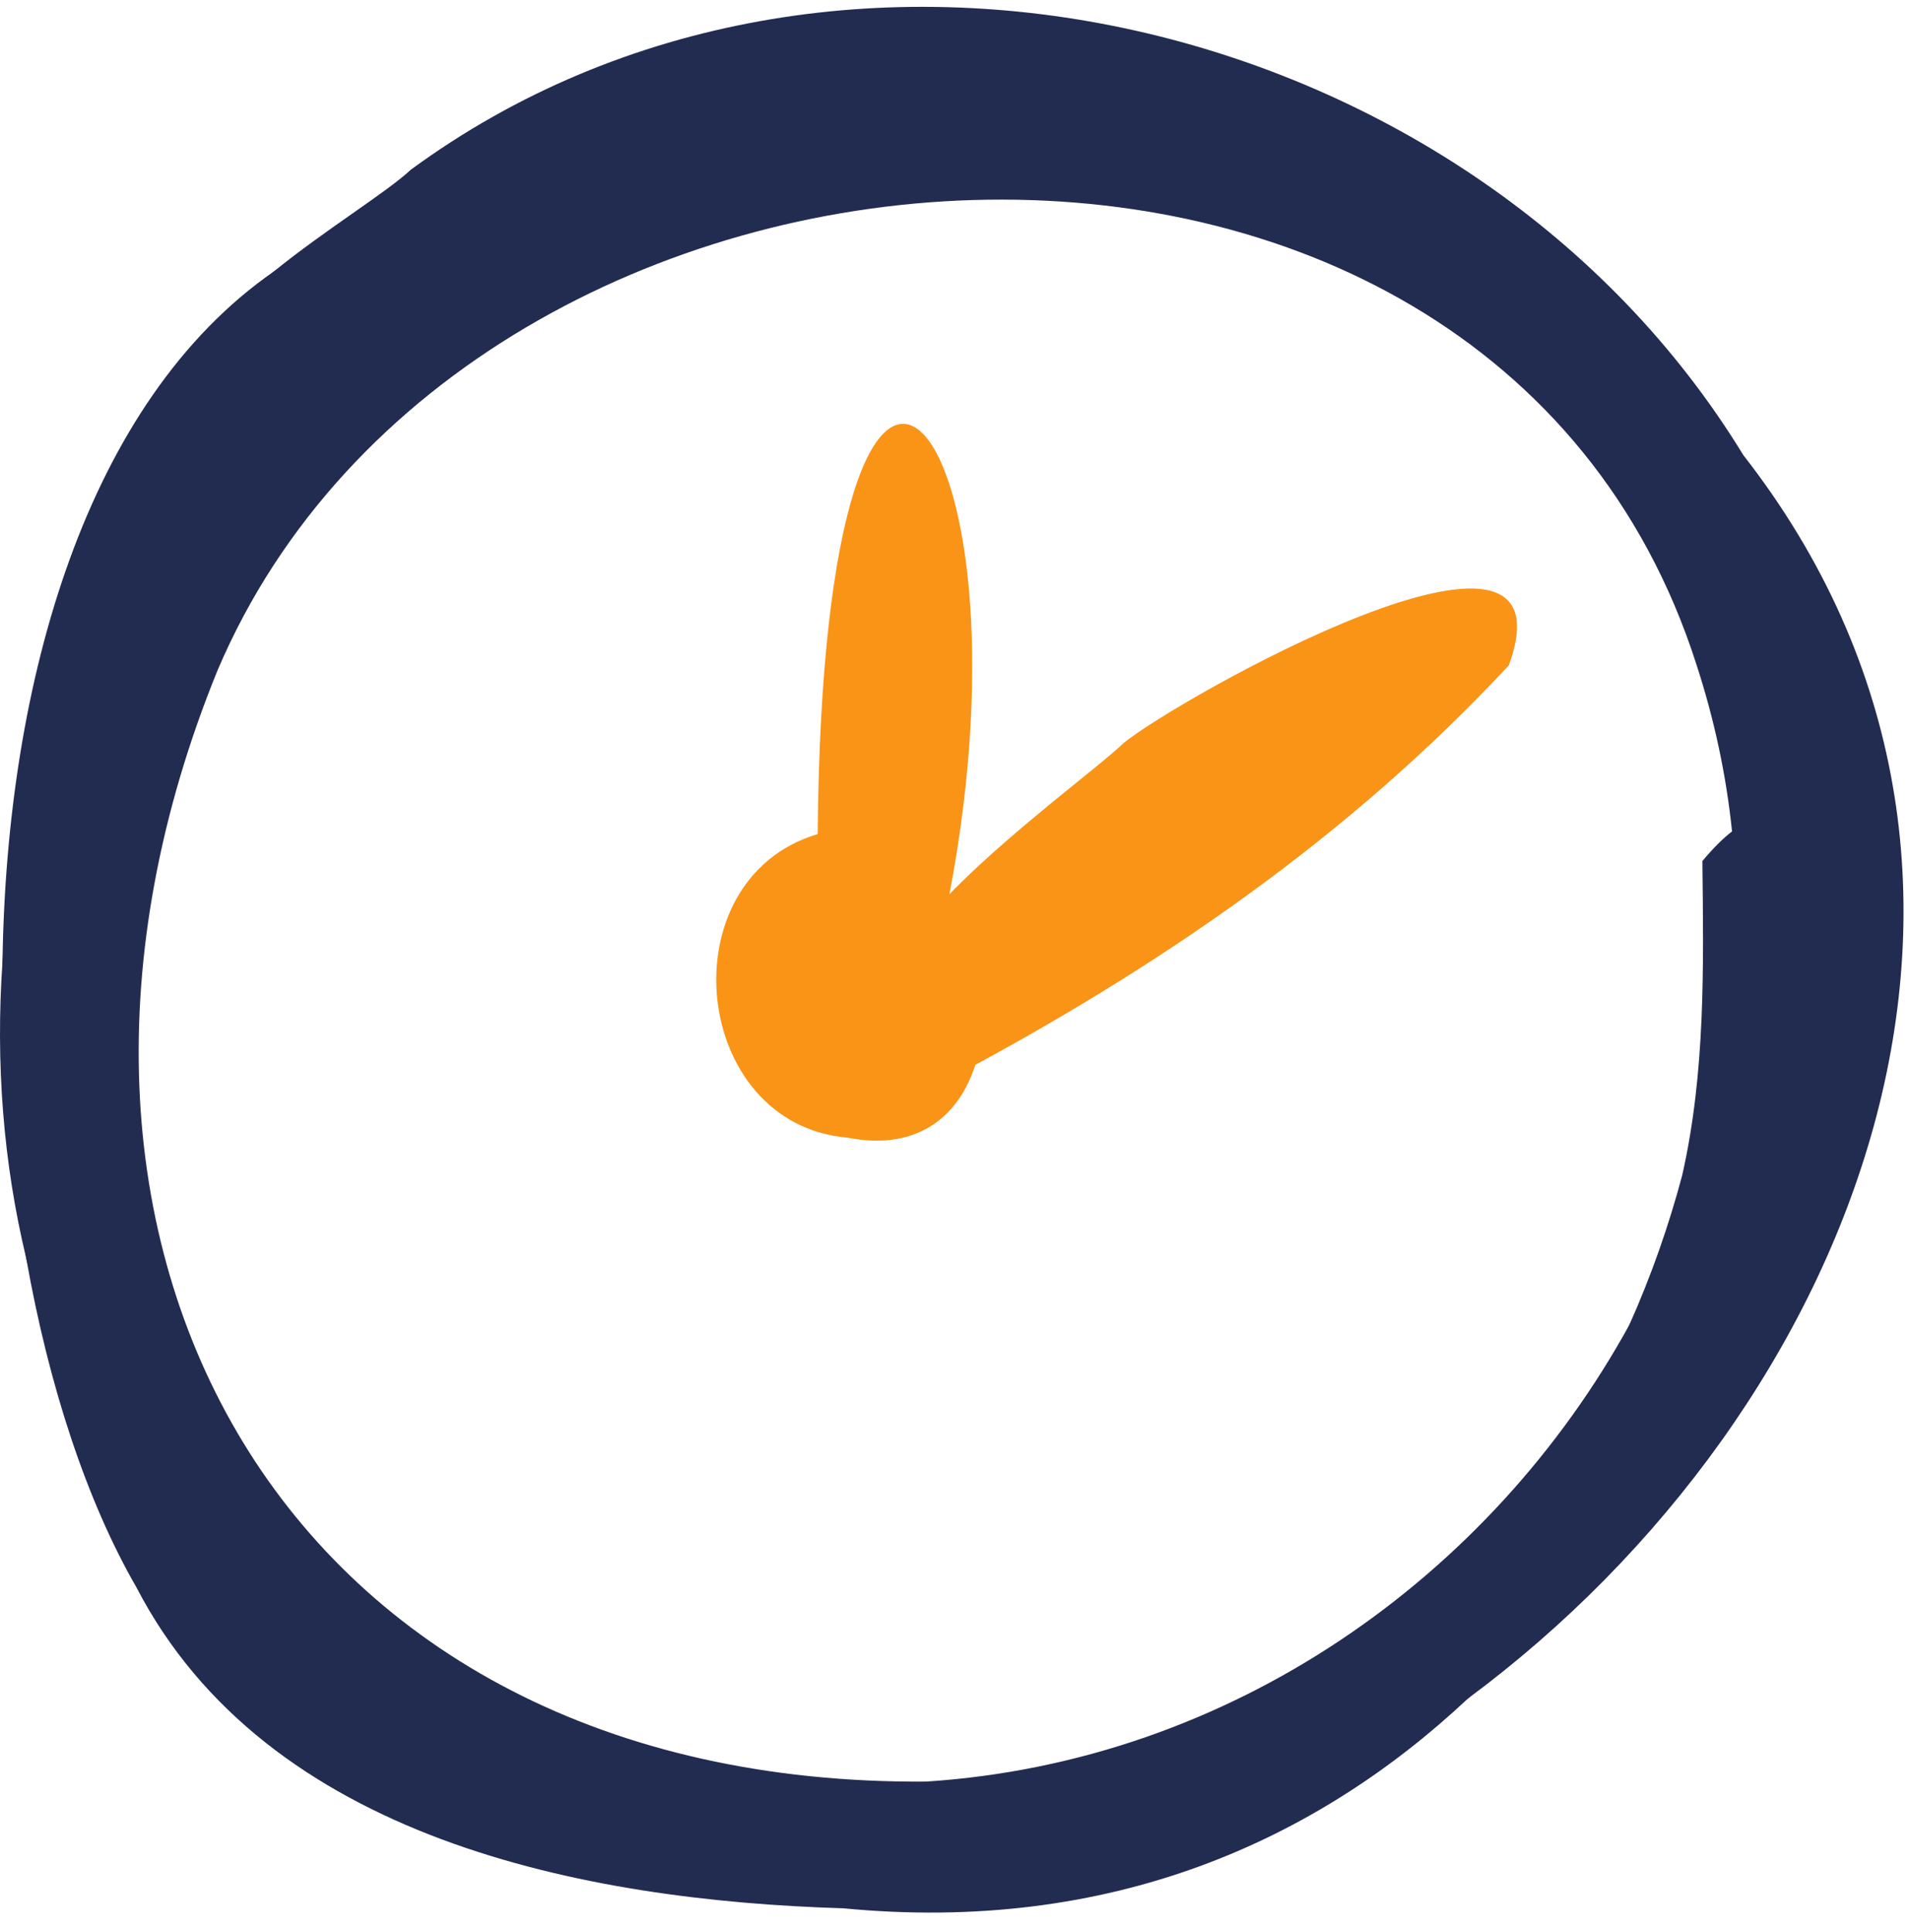 <?xml version="1.0" encoding="UTF-8"?>
<svg xmlns="http://www.w3.org/2000/svg" width="87" height="88" viewBox="0 0 87 88" fill="none">
  <path d="M79.409 20.734C67.147 0.644 38.002 -6.427 18.712 7.732C17.628 8.75 14.799 10.477 12.473 12.367C10.037 14.348 8.159 16.517 9.395 18.256C3.821 26.084 0.732 35.032 0.114 43.811C-0.207 48.422 0.15 52.978 1.192 57.31C1.192 57.316 1.198 57.328 1.198 57.34C4.5 71.075 14.666 82.502 31.695 85.713C44.005 88.694 56.752 84.877 66.869 77.37C84.601 64.229 94.264 39.764 79.409 20.734ZM77.27 30.264C78.094 32.791 78.634 35.342 78.894 37.874C79.73 45.786 77.937 53.596 74.217 60.351C67.923 71.802 56.109 80.254 42.188 81.157C12.927 81.375 -0.74 56.656 9.916 30.519C21.39 3.594 67.729 0.444 77.27 30.264Z" fill="#222C51"></path>
  <path d="M66.869 77.37C59.981 83.84 50.621 88.106 38.414 86.93C26.582 86.573 12.158 83.767 6.215 72.311C3.955 68.391 2.228 63.144 1.198 57.34C1.198 57.328 1.192 57.316 1.192 57.31C0.429 53.008 0.047 48.403 0.114 43.811C0.296 31.015 3.943 18.286 12.473 12.367C15.877 10.016 20.058 8.738 25.104 8.98C26.661 9.241 26.303 11.555 24.759 11.355C4.24 11.155 2.713 46.955 7.475 61.314C11.303 82.198 37.305 85.718 54.359 80.035C63.458 77.254 70.322 69.142 74.217 60.351C75.223 58.097 76.023 55.801 76.623 53.541C77.689 48.84 77.598 44.011 77.543 39.225C78.028 38.643 78.476 38.195 78.894 37.874C85.843 32.512 83.741 61.538 66.869 77.37Z" fill="#222C51"></path>
  <path d="M38.62 51.826C31.465 51.227 30.356 40.048 37.245 37.995C37.499 7.465 47.465 18.674 43.242 40.763C46.144 44.974 45.163 53.105 38.614 51.826H38.62Z" fill="#F99417"></path>
  <path d="M41.321 49.681C40.449 49.184 40.794 48.021 41.533 47.567C36.099 44.84 48.924 36.025 51.178 33.85C53.541 31.899 71.921 21.485 68.728 30.306C61.459 38.127 52.759 44.089 43.369 49.075C43.133 49.924 42.018 49.996 41.315 49.681H41.321Z" fill="#F99417"></path>
</svg>
